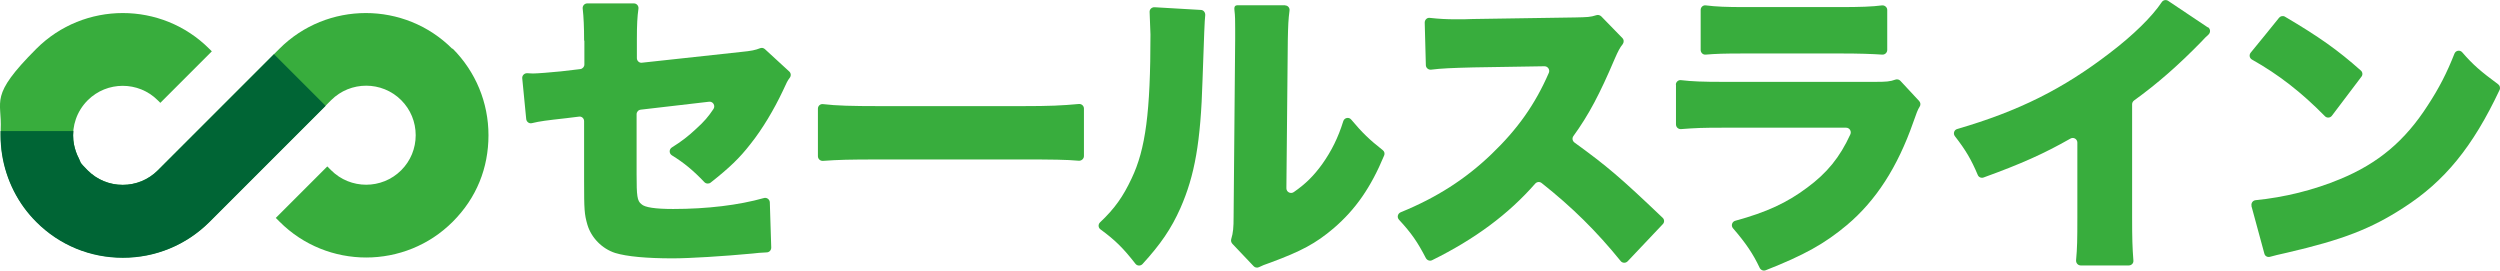 <?xml version="1.0" encoding="UTF-8"?>
<svg xmlns="http://www.w3.org/2000/svg" version="1.1" viewBox="0 0 1762.1 190.7">
  <defs>
    <style>
      .cls-1 {
        fill: #38ad3d;
      }

      .cls-2 {
        fill: #006535;
      }
    </style>
  </defs>
  <!-- Generator: Adobe Illustrator 28.7.2, SVG Export Plug-In . SVG Version: 1.2.0 Build 154)  -->
  <g>
    <g id="_レイヤー_1" data-name="レイヤー_1">
      <g id="_レイヤー_1-2" data-name="_レイヤー_1">
        <g id="_レイヤー">
          <g id="logo">
            <path class="cls-1" d="M411.7,28.5c0-9.1-.3-16.4-1-22.5-.2-1.9,1.3-3.6,3.2-3.6h32.9c2,0,3.5,1.8,3.2,3.8-.8,5.6-1.1,11.4-1.1,21.6v13.2c0,1.9,1.7,3.5,3.6,3.2l70-7.6c7.2-.7,9.9-1.3,13.2-2.6,1.2-.5,2.5-.2,3.4.6l17.2,15.8c1.3,1.2,1.4,3.1.3,4.5-1.5,1.9-2.2,3.4-4.9,9.3-6.1,12.9-14.3,26.8-22.8,37.4-7.6,9.8-14.8,16.7-28,27.1-1.3,1-3.2.9-4.4-.3-7.8-8.2-14.3-13.6-22.9-18.9-2.1-1.3-2.1-4.3,0-5.6,6.4-4,11.5-7.8,17.5-13.5,5.1-4.6,8.3-8.3,11.8-13.6,1.5-2.3-.3-5.4-3.1-5.1-12.6,1.5-39.4,4.6-48.2,5.6-1.7.2-2.9,1.6-2.9,3.2v42.3c0,15.4.4,18.8,3.4,21.1,2.3,2.3,9.9,3.4,22.4,3.4,23.9,0,46.2-2.7,63.9-7.7,2-.6,4.1.9,4.2,3l1,31.9c0,1.9-1.4,3.4-3.3,3.4h0c-5.3.2-5.5.4-9.9.8-20.3,1.9-44.1,3.4-56.3,3.4-18.4,0-32.3-1.3-40.5-3.8-9.3-3-16.9-10.8-19.6-20-2.1-7.4-2.3-10.3-2.3-30.6v-42.3c0-2-1.7-3.5-3.6-3.2l-9,1.1c-14.2,1.6-18.4,2.1-24.2,3.5-1.9.5-3.8-.9-4-2.9l-2.8-28.7c-.2-2,1.5-3.7,3.5-3.6s3.3.2,4,.2c3,0,12.9-.8,19.8-1.5l13.6-1.6c1.6-.2,2.9-1.6,2.9-3.2v-16.9h-.2Z"/>
            <path class="cls-1" d="M576.5,76.6c0-2,1.7-3.5,3.7-3.2,9.2,1.1,20.3,1.4,39.6,1.4h100.9c19.3,0,27.6-.4,39.7-1.5,1.9-.2,3.6,1.3,3.6,3.2v33.5c0,1.9-1.7,3.4-3.6,3.3-9-.8-18.7-.9-39.9-.9h-100.5c-21.4,0-29.1.2-40,1-1.9.1-3.5-1.4-3.5-3.3v-33.5h0Z"/>
            <path class="cls-1" d="M810.3,8.6c-.2-2,1.5-3.6,3.5-3.5l32.6,1.9h0c1.8,0,3.2,1.7,3.1,3.6-.5,5.1-.7,11.1-1.9,45.6-1.3,44.1-5.5,67.5-15.6,90.5-6.5,14.6-14,25.5-26.7,39.4-1.4,1.5-3.8,1.4-5-.2-8.5-10.9-14.2-16.6-24.6-24.2-1.7-1.2-1.8-3.6-.3-5,10.2-9.6,16.2-18.1,22.2-30.9,9.9-20.7,13.3-46.9,13.3-101.5M905.7,3.8c2,0,3.5,1.7,3.2,3.7-.8,6.2-1,10.3-1.2,20.8l-1,104.4c0,2.7,3,4.2,5.2,2.7,8.4-5.8,14.1-11.5,20.1-19.8,6.5-9.2,11.2-18.6,14.8-30.2.8-2.5,4-3.1,5.6-1.1,7.7,9.2,13,14.3,22.2,21.5,1.2.9,1.6,2.5,1,3.8-9.3,22.4-20.1,38-35.6,51.3-12.7,10.8-23,16.2-44.3,24.1-4.3,1.5-6.4,2.3-8.3,3.3-1.3.6-2.8.4-3.8-.7l-15-15.8c-.8-.9-1.1-2.1-.8-3.2,1.4-4.6,1.7-8.2,1.7-15.9l1.1-124.9v-7.6c0-5.2,0-9.1-.5-12.9s1.3-3.6,3.3-3.6h32.3Z"/>
            <path class="cls-1" d="M1142.4,184.1c-17-21-34.3-38.1-55.8-55.1-1.4-1.1-3.3-.9-4.5.4-18.9,21.6-42.5,39.1-72.7,54-1.6.8-3.5.1-4.4-1.5-5.9-11.4-10.2-17.6-18.9-27-1.6-1.7-1-4.4,1.2-5.3,25.3-10.3,45.8-23.5,63.9-40.9,18.4-17.6,30.8-35.1,40.5-57.4.9-2.2-.7-4.6-3.1-4.6l-49.9.8c-15.6.4-22.8.7-30,1.6-1.9.2-3.6-1.2-3.7-3.1l-.8-30.1c0-2,1.7-3.6,3.6-3.3,6.4.7,11.5,1,18.4,1s5.7,0,11.8-.2l72.2-1.1c8.7-.2,10.7-.2,15-1.6,1.2-.4,2.5,0,3.4.8l14.9,15.3c1.2,1.2,1.2,3.1.2,4.4-1.9,2.3-3.2,4.8-5.6,10.3-10.6,24.9-18.3,39.5-29.1,54.4-1.1,1.5-.7,3.5.8,4.6,22.9,16.6,32.2,24.5,62.1,53,1.3,1.2,1.4,3.3,0,4.6l-24.7,26.1c-1.4,1.4-3.7,1.3-4.9-.2h0Z"/>
            <path class="cls-1" d="M1181.2,59.7c0-1.9,1.7-3.5,3.7-3.2,7.8.9,14.9,1.2,30.3,1.2h105.9c8.7,0,11-.2,14.9-1.6,1.2-.4,2.6-.1,3.5.9l13.2,14.2c1,1.1,1.2,2.7.4,3.9-1.5,2.4-2.2,4.4-4.6,11.2-11,31.4-26.2,55.1-46.8,72.4-15.5,13-30.2,21.2-57.2,31.8-1.6.6-3.4-.1-4.2-1.7-4.6-9.8-9.8-17.5-18.8-27.9-1.6-1.8-.7-4.7,1.6-5.3,22.3-6.1,36.4-12.7,50.6-23.3,14.1-10.4,23.1-21.4,30.5-37.6,1-2.2-.6-4.7-3-4.7h-86.4c-15.1,0-19.5.2-30,1-1.9.1-3.5-1.4-3.5-3.3v-28.2h0v.2h0ZM1198.7,7c0-2,1.7-3.5,3.7-3.2,7,.9,14.6,1.2,27.3,1.2h67.3c14,0,22.7-.3,29.5-1.2,1.9-.2,3.7,1.3,3.7,3.2v28.2c0,1.9-1.6,3.4-3.5,3.3-7.4-.5-16.5-.8-29-.8h-68.4c-14.4,0-19.8.2-27.1.8-1.9.2-3.5-1.4-3.5-3.3V7.1h0Z"/>
            <path class="cls-1" d="M1556.3,19.2c1.8,1.2,1.9,3.7.3,5.2-1.8,1.6-2.7,2.5-5,5-16.2,16.6-30.9,29.5-47.4,41.4-.8.6-1.4,1.6-1.4,2.6v79.6c0,15.4.2,21.5.9,30.6.2,1.9-1.3,3.5-3.3,3.5h-33.8c-1.9,0-3.4-1.6-3.3-3.6.8-8.8.9-14.3.9-30.4v-52.6c0-2.5-2.7-4.1-4.9-2.8-19,10.8-35,17.9-61.2,27.4-1.6.6-3.5-.2-4.1-1.8-4.6-10.9-8.5-17.5-16.1-27.3-1.4-1.8-.6-4.5,1.7-5.1,43.3-12.6,74.6-28.3,107.4-53.5,16.6-12.6,29.9-25.7,36.7-35.9,1-1.5,3-1.9,4.5-.9l27.8,18.6h.3Z"/>
            <path class="cls-1" d="M1610.6,11.8c23.9,14.1,37.2,23.5,53.4,37.9,1.3,1.1,1.5,3.1.4,4.4-4.4,5.9-15.9,21-20.8,27.5-1.2,1.6-3.6,1.7-4.9.3-16.5-16.8-32.7-29.4-51.4-39.9-1.8-1-2.2-3.3-.9-4.9,4.9-6,15.8-19.3,20-24.6,1-1.2,2.8-1.6,4.2-.7h0ZM1587,145.2c-.5-1.9.8-3.9,2.8-4.1,20.3-2,41-7.1,59.7-14.9,26.6-11,45.6-26.8,61.8-52.1,7.9-12.1,13.3-22.6,18.7-36.3.9-2.3,3.9-2.8,5.5-.9,7.7,8.9,13,13.4,25.3,22.5,1.2.9,1.7,2.6,1,4-18.9,40.1-38.7,64.4-67.7,83-22.8,14.8-42.8,22.6-82.1,31.7-6.5,1.5-8.6,1.9-12,2.9-1.8.5-3.6-.5-4-2.3l-9.1-33.5h0Z"/>
            <g>
              <path class="cls-1" d="M318.8,34.4C285.2.8,230.5.8,196.9,34.4l-24.7,24.7-36.3,36.3-24.7,24.7h0c-6.6,6.6-15.4,10.2-24.7,10.2s-18.1-3.6-24.7-10.2-4.6-5.4-6.2-8.4c-1.6-3-2.7-6.3-3.4-9.6-.2-1.1-.4-2.2-.5-3.3-1-10,2.4-20.4,10.1-28.1,13.6-13.6,35.8-13.6,49.4,0h0l1.8,1.8,36.3-36.3-1.8-1.8h0C113.9.8,59.2.8,25.6,34.4-8,68,1.5,70.6.5,91.2v4.1c0,17.9,5.6,35.9,16.6,51,2.6,3.5,5.4,6.8,8.6,10,16.3,16.3,37.9,25.2,61,25.2s44.7-9,61-25.2l24.7-24.7,36.3-36.3,24.7-24.7c13.6-13.6,35.8-13.6,49.4,0h0c6.6,6.6,10.2,15.4,10.2,24.7h0c0,9.3-3.6,18.1-10.2,24.7h0c-13.6,13.6-35.8,13.6-49.4,0l-2.7-2.7-36.3,36.3,2.7,2.7c16.8,16.8,38.9,25.2,61,25.2s44.2-8.4,61-25.2,25.2-37.9,25.2-61h0c0-23-9-44.7-25.2-61h-.3Z"/>
              <path class="cls-2" d="M193.1,38.2l-20.9,20.9-36.3,36.3-24.7,24.7h0c-6.6,6.6-15.4,10.2-24.7,10.2s-18.1-3.6-24.7-10.2-4.6-5.4-6.2-8.4c-1.6-3-2.7-6.3-3.4-9.6-.2-1.1-.4-2.2-.5-3.3-.2-2.1-.2-4.3,0-6.4H.4v3.1c0,17.9,5.6,35.9,16.6,51,2.6,3.5,5.4,6.8,8.6,10,16.3,16.3,37.9,25.2,61,25.2s44.7-9,61-25.2l24.7-24.7,36.3-36.3,20.9-20.9-36.3-36.3h-.1Z"/>
            </g>
          </g>
        </g>
      </g>
    </g>
  </g>
</svg>